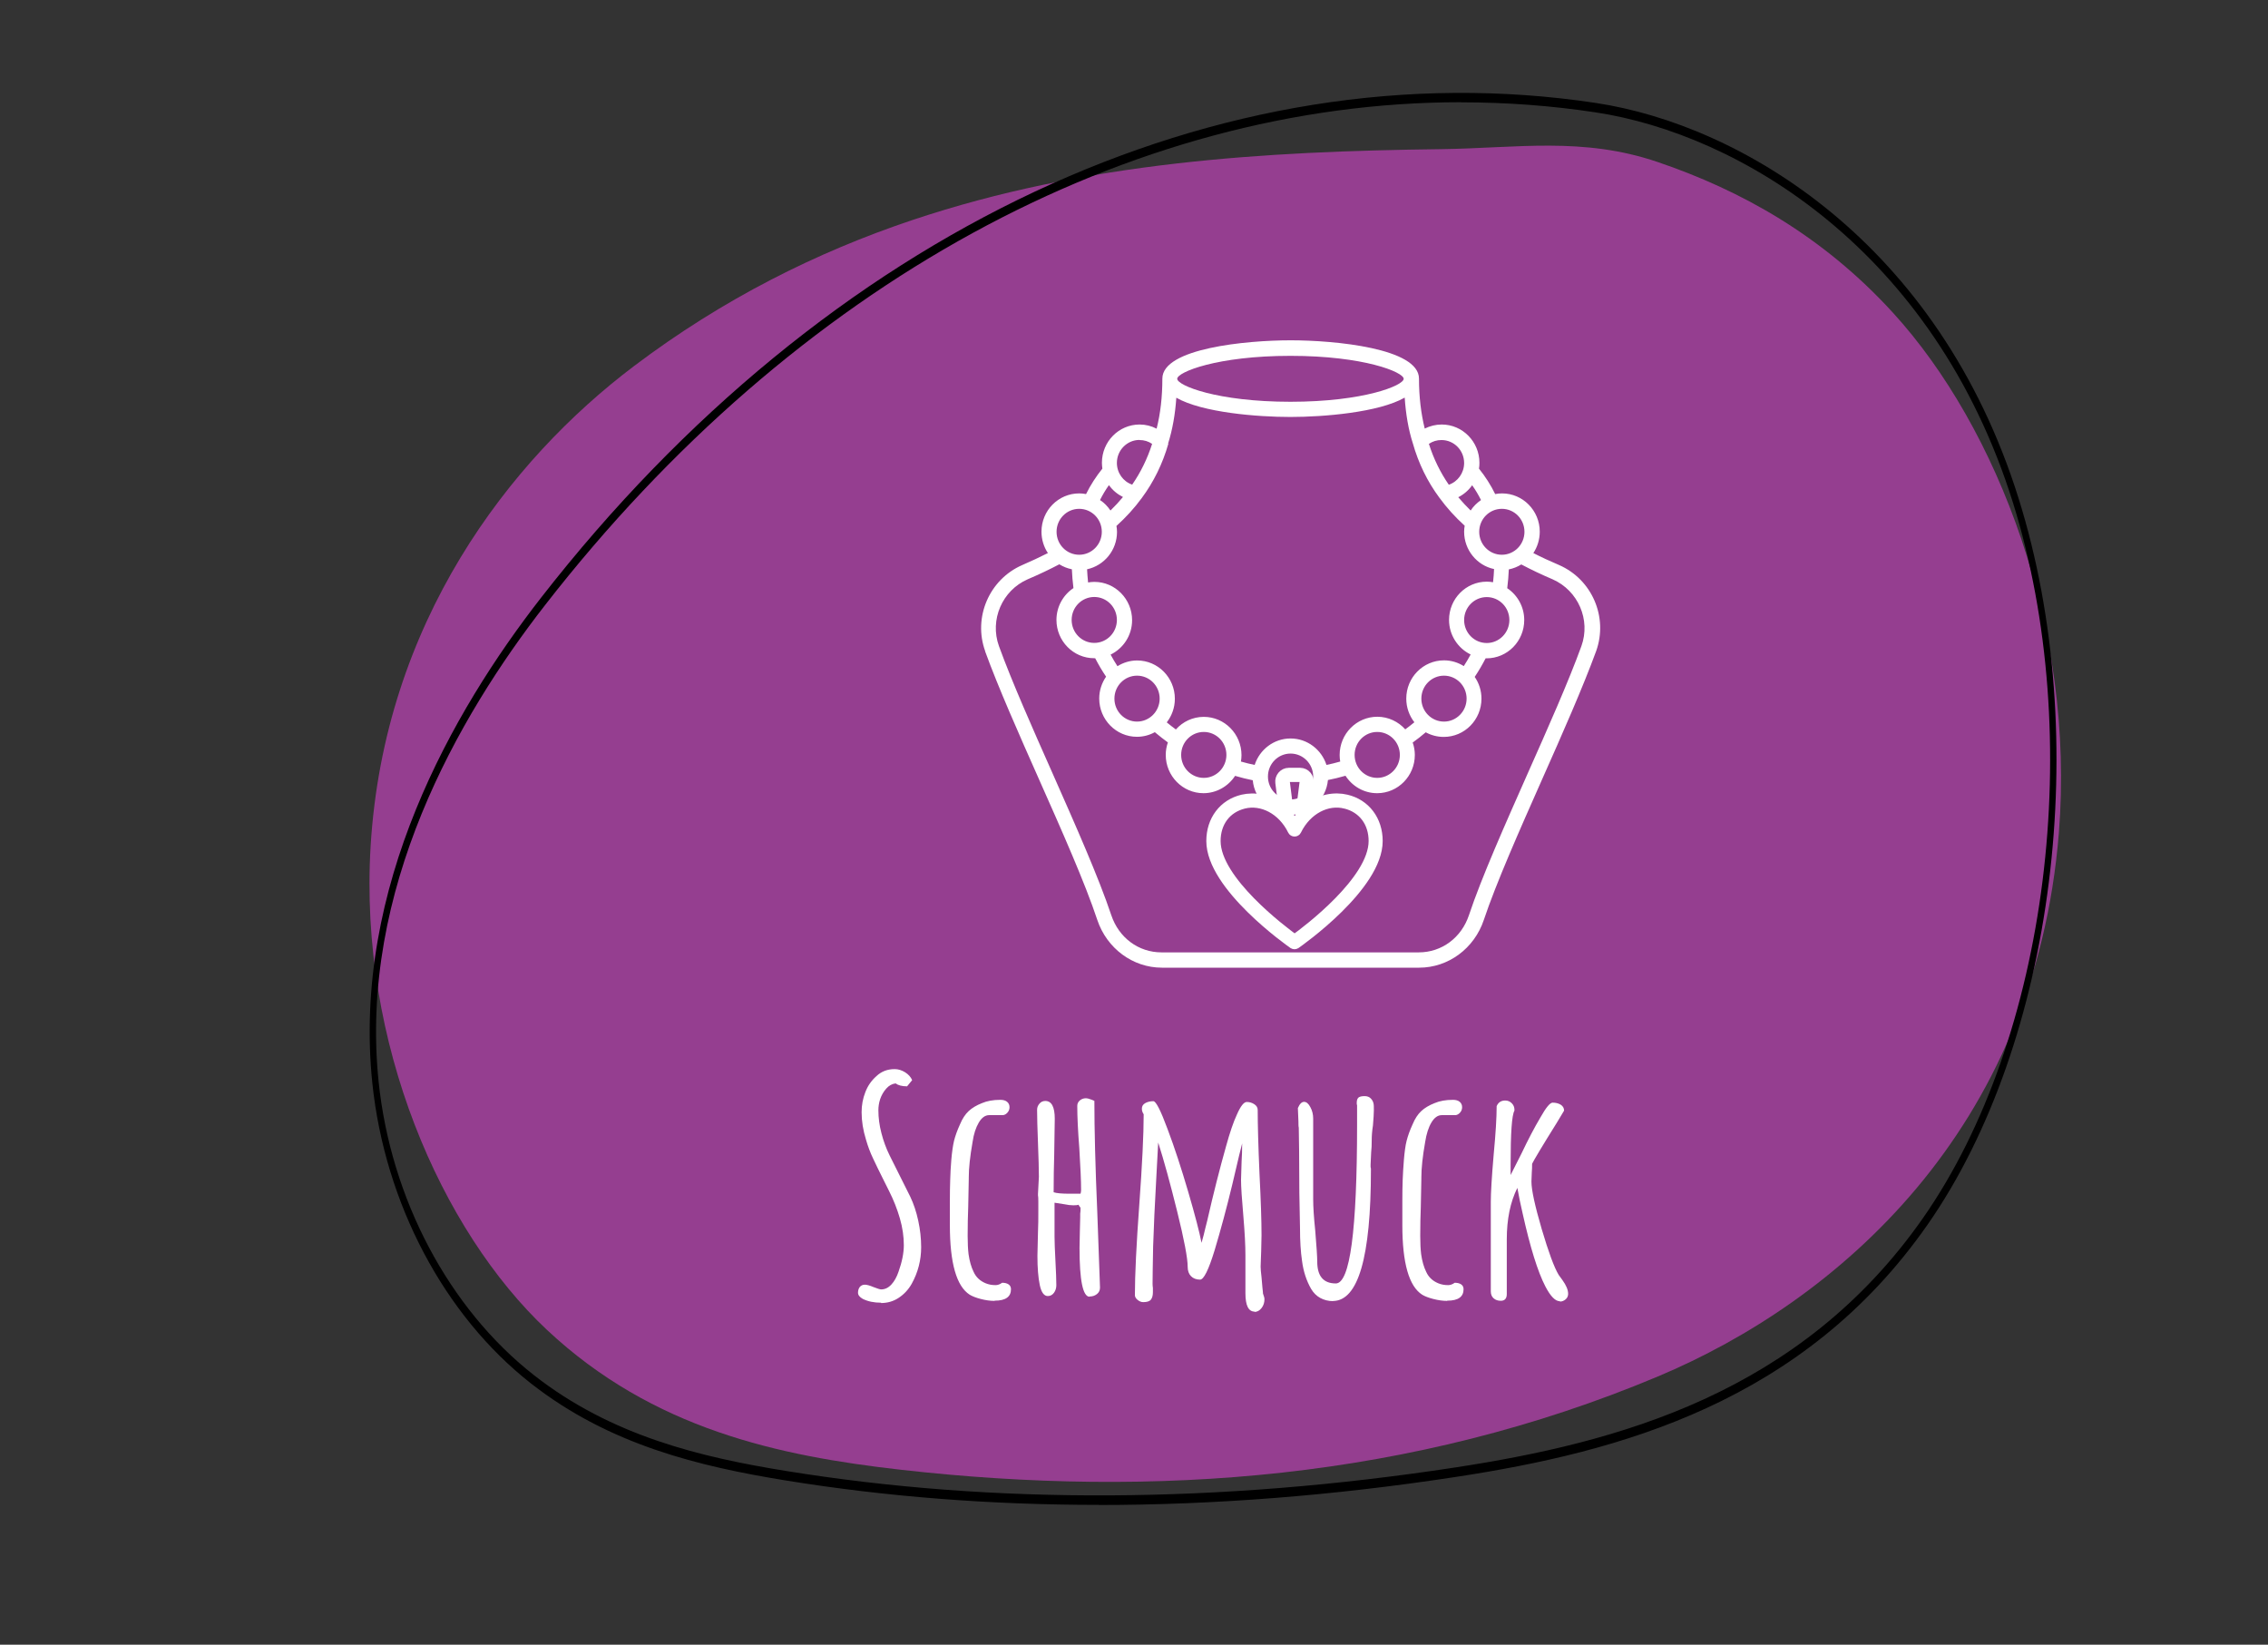 <?xml version="1.0" encoding="UTF-8"?>
<svg xmlns="http://www.w3.org/2000/svg" xmlns:xlink="http://www.w3.org/1999/xlink" id="Ebene_1" version="1.1" viewBox="0 0 201.5 146.1">
  <rect x="0" y="0" width="201.5" height="146.1" fill="#333333" stroke="none"/>
  <defs>
    <style>
      .st0 {
        fill: #fff;
      }

      .st1, .st2 {
        fill: none;
      }

      .st2 {
        stroke: #fff;
        stroke-miterlimit: 10;
        stroke-width: .69px;
      }

      .st3 {
        fill: #953e90;
      }

      .st4 {
        clip-path: url(#clippath);
      }
    </style>
    <clipPath id="clippath">
      <rect class="st1" x="32.83" y="8.25" width="150.28" height="125.43"></rect>
    </clipPath>
  </defs>
  <g class="st4">
    <path class="st3" d="M56.34,32.51c-11.15,8.41-22.2,22.81-23.41,42.62-1.07,17.51,6.27,34.21,15.68,43.02,9.41,8.81,20.57,11.18,31.42,12.41,22.52,2.55,45.39.89,67.25-8.28,15.95-6.69,33.52-21.85,35.64-48.3,1.45-18.1-5.4-35.98-14.75-46.21-6.27-6.87-13.54-10.88-20.9-13.38-6.64-2.26-12.53-1.23-19.23-1.14-15.71.19-31.53,1.13-46.96,6.29-8.51,2.85-16.86,7.02-24.74,12.97"></path>
    <path d="M129.82,9.08c-29.45,0-59.17,16.1-81.4,44.68-7.72,9.92-16.55,25.31-14.78,42.34,1.08,10.39,6.24,20.13,13.79,26.05,6.91,5.42,14.86,7.3,22.42,8.52,18.46,2.99,38.45,2.89,59.42-.31,14.45-2.21,30.7-6.57,41.6-22.19,11.13-15.96,14.48-42.67,7.97-63.52-7.04-22.51-24.38-32.75-37.09-34.67-3.96-.6-7.94-.89-11.93-.89M97.62,133.68c-9.59,0-18.88-.72-27.82-2.17-7.62-1.24-15.63-3.13-22.63-8.62-7.72-6.05-12.98-16.02-14.09-26.67-1.81-17.41,7.14-33.04,14.97-43.1C73.42,20.54,108.46,4.1,141.81,9.15c12.86,1.95,30.41,12.32,37.54,35.15,6.62,21.16,3.21,48.28-8.09,64.48-11.02,15.8-27.38,20.2-41.93,22.42-10.86,1.66-21.46,2.49-31.72,2.49"></path>
    <path class="st0" d="M138.59,115.62c.19,0,.36-.07.51-.2.15-.13.22-.29.22-.49,0-.35-.17-.75-.5-1.21l-.34-.47c-.4-.66-.9-2.02-1.51-4.08-.6-2.06-.91-3.46-.91-4.21l.03-.79c.02-.23.03-.49.03-.79.16-.33.89-1.56,2.21-3.67l.63-1.05c0-.23-.1-.4-.3-.53-.2-.12-.44-.18-.72-.18-.23,0-.59.44-1.08,1.31-.53.89-1.09,1.96-1.68,3.2l-.97,1.92v-.94c0-2.8.11-4.39.34-4.78v-.08c0-.23-.08-.42-.24-.58-.16-.16-.35-.24-.58-.24-.37,0-.62.17-.76.5,0,1.03-.09,2.45-.26,4.25-.18,2.07-.26,3.48-.26,4.25v7.95c0,.26.08.47.25.62s.38.22.64.22c.35,0,.53-.2.53-.6v-4.86c0-1.78.31-3.31.94-4.57.12.7.28,1.46.47,2.28.67,3.01,1.34,5.17,2.02,6.48.46.88.88,1.31,1.29,1.31M128.59,115.54c.96,0,1.44-.34,1.44-1.02,0-.19-.08-.34-.22-.43-.15-.1-.34-.14-.57-.14-.19.14-.39.21-.58.21-.31,0-.6-.05-.87-.16-.51-.21-.87-.55-1.08-1.02-.21-.42-.36-.94-.45-1.57-.05-.42-.08-.96-.08-1.63,0-.94.02-1.79.05-2.55l.05-2.52v-.13c0-.81.11-1.85.34-3.15.11-.7.29-1.27.55-1.71.26-.44.57-.66.92-.66h1.23c.16-.02.29-.1.41-.24s.17-.3.17-.47c0-.19-.07-.35-.21-.47-.14-.12-.34-.18-.6-.18-.65,0-1.19.1-1.63.29-.49.19-.89.43-1.19.71s-.56.67-.77,1.18c-.25.54-.42,1.03-.53,1.46-.11.43-.18.98-.24,1.67-.05.65-.09,1.25-.11,1.8-.02.55-.03,1.18-.03,1.88v2.15c0,3.36.59,5.42,1.76,6.17.23.14.56.27.99.38.43.11.83.17,1.22.17M118.41,115.57c2.26,0,3.39-3.89,3.39-11.66,0-.09,0-.17-.03-.24v-.21l.05-1.1c.04-.32.05-.67.05-1.08,0-.37.03-.8.11-1.31.05-.61.08-1.06.08-1.34,0-.3,0-.5-.03-.6-.03-.17-.12-.33-.25-.46-.13-.13-.31-.2-.54-.2-.28,0-.47.05-.56.14-.1.1-.14.25-.14.46,0,.09,0,.16.03.21v1.71c0,9.41-.63,14.12-1.89,14.12-1.1,0-1.65-.65-1.65-1.94,0-.42-.06-1.35-.18-2.78-.12-1.15-.18-2.08-.18-2.78v-7.14c0-.37-.08-.71-.25-1.02-.17-.32-.35-.47-.56-.47s-.39.18-.55.55c0,.14.02.54.05,1.21,0,.25,0,.42.03.53l.03,2.02c0,2.73.03,5.04.08,6.93,0,1.12.06,2.08.18,2.89.12.93.39,1.76.81,2.49.21.35.48.62.81.8.33.18.71.28,1.13.28M111.45,116.54c.24,0,.45-.11.63-.34s.26-.49.26-.79c0-.1-.04-.27-.13-.5,0-.02,0-.07-.01-.16-.01-.09-.02-.21-.04-.37l-.08-.92c-.05-.42-.08-.74-.08-.95l.05-1.39.03-1.39c0-1.3-.06-3.11-.18-5.46-.11-2.52-.16-4.41-.16-5.67,0-.21-.1-.38-.3-.51-.2-.13-.42-.2-.67-.2-.26,0-.55.37-.87,1.1-.32.68-.64,1.63-.97,2.83-.56,1.98-1.12,4.19-1.68,6.64l-.16.63c-.09.4-.2.84-.34,1.31-.18-.93-.57-2.43-1.18-4.52-.61-2.08-1.22-3.95-1.84-5.59-.61-1.65-1.03-2.47-1.26-2.47-.28,0-.52.06-.72.17-.2.11-.3.28-.3.49,0,.18.05.34.16.5,0,1.78-.13,4.46-.39,8.03-.26,3.57-.39,6.25-.39,8.03,0,.16.08.3.24.43.16.13.32.2.5.2.33,0,.56-.07.68-.22.12-.15.18-.37.18-.67v-.37c-.02-.12-.03-.25-.03-.39,0-.59.02-1.7.05-3.31.05-1.66.15-3.74.29-6.25l.16-2.97c.51,1.59,1.07,3.64,1.69,6.14.62,2.5.93,4.14.93,4.91,0,.35.1.63.3.83.2.2.47.3.8.3s.76-.87,1.29-2.6c.54-1.8,1.07-3.76,1.58-5.88.51-2.19.8-3.4.87-3.62,0,.6-.02,1.13-.05,1.6l-.05,1.63c0,.6.07,1.69.21,3.28.12,1.42.18,2.56.18,3.44v3.36c0,1.08.27,1.63.81,1.63M96.81,115.17c.25,0,.46-.07.64-.21.18-.14.28-.33.28-.58l-.24-6.64c-.18-4.15-.26-7.46-.26-9.95l-.24-.1c-.23-.09-.4-.13-.52-.13-.21,0-.39.07-.54.2-.15.13-.22.29-.22.48,0,.96.06,2.21.18,3.75.1,1.65.16,2.89.16,3.73,0,.1-.02.21-.05.32h-.97c-.68,0-1.15-.04-1.42-.13,0-1.21.02-2.3.05-3.28l.05-3.25c0-1.05-.28-1.58-.84-1.58-.21,0-.39.08-.52.24-.14.16-.21.34-.21.55,0,.66.03,1.65.08,2.97.05,1.31.08,2.3.08,2.97l-.08,1.52v.13c.02.09.03.27.03.55v.81c0,.67,0,1.3-.03,1.89l-.05,2.13c0,1.07.07,1.93.21,2.6.14.65.38.97.71.97.23,0,.41-.1.55-.29.14-.19.21-.42.21-.68,0-.47-.03-1.19-.08-2.15-.05-.98-.08-1.7-.08-2.15v-3.02c.46.07.74.11.84.13.33.07.61.1.84.1s.39-.02.47-.05v.03s.03.08.08.13c.05.05.08.1.08.13,0,.19,0,.36-.03.5v.34l-.03,1.21-.03,1.5c0,2.89.3,4.33.89,4.33M88.38,115.54c.96,0,1.44-.34,1.44-1.02,0-.19-.08-.34-.22-.43-.15-.1-.34-.14-.57-.14-.19.14-.38.21-.58.21-.31,0-.6-.05-.87-.16-.51-.21-.87-.55-1.08-1.02-.21-.42-.36-.94-.45-1.57-.05-.42-.08-.96-.08-1.63,0-.94.02-1.79.05-2.55l.05-2.52v-.13c0-.81.11-1.85.34-3.15.1-.7.29-1.27.55-1.71.26-.44.57-.66.92-.66h1.23c.16-.02.29-.1.41-.24s.17-.3.17-.47c0-.19-.07-.35-.21-.47-.14-.12-.34-.18-.6-.18-.65,0-1.19.1-1.63.29-.49.19-.89.43-1.19.71s-.56.67-.77,1.18c-.25.54-.42,1.03-.53,1.46-.1.43-.18.98-.24,1.67-.05.65-.09,1.25-.1,1.8-.02.55-.03,1.18-.03,1.88v2.15c0,3.36.59,5.42,1.76,6.17.23.14.56.27.98.38s.84.17,1.22.17M78.27,115.75c.58,0,1.1-.15,1.57-.46s.86-.72,1.16-1.25c.56-1.01.84-2.1.84-3.25,0-.79-.09-1.58-.26-2.36-.17-.79-.41-1.5-.71-2.13l-1.84-3.68c-.3-.61-.54-1.26-.72-1.96-.18-.69-.27-1.37-.27-2.03,0-.33.05-.67.16-1,.12-.35.3-.66.54-.93.24-.27.51-.42.83-.46.23.17.57.26,1.02.26l.45-.55c-.12-.28-.33-.51-.63-.7-.3-.18-.6-.28-.92-.28-.65,0-1.19.21-1.63.63-.44.39-.77.86-.98,1.42-.22.56-.33,1.15-.33,1.78,0,.79.13,1.6.39,2.44.17.59.38,1.15.62,1.65.24.51.57,1.2,1.01,2.07l.42.84c.4.79.72,1.6.96,2.43s.35,1.62.35,2.38c0,.7-.16,1.49-.47,2.36-.16.47-.37.85-.64,1.14-.27.29-.57.43-.91.43-.09,0-.32-.07-.68-.21-.33-.14-.59-.21-.76-.21-.19,0-.34.07-.45.2-.1.13-.16.3-.16.51s.14.39.42.55c.46.23,1,.34,1.63.34"></path>
    <path class="st0" d="M94.12,50.13c.34.21.71.36,1.11.44.02.54.07,1.1.14,1.67-.91.61-1.51,1.65-1.51,2.83,0,1.87,1.5,3.4,3.35,3.4.03,0,.06,0,.09,0,.29.56.61,1.11.97,1.64-.38.55-.61,1.22-.61,1.94,0,1.87,1.5,3.4,3.35,3.4.58,0,1.12-.15,1.59-.41.4.33.78.64,1.16.91-.12.35-.19.72-.19,1.11,0,1.87,1.5,3.4,3.35,3.4,1.17,0,2.21-.62,2.81-1.54.54.16,1.07.29,1.57.39.16,1.72,1.6,3.07,3.34,3.07s3.18-1.36,3.34-3.09c.5-.1,1.02-.22,1.56-.38.6.93,1.63,1.55,2.81,1.55,1.85,0,3.35-1.52,3.35-3.4,0-.39-.07-.76-.19-1.1.38-.27.77-.58,1.16-.91.47.26,1.02.41,1.6.41,1.85,0,3.35-1.52,3.35-3.4,0-.72-.22-1.38-.6-1.93.36-.54.68-1.09.97-1.65.03,0,.05,0,.08,0,1.85,0,3.35-1.52,3.35-3.4,0-1.18-.6-2.22-1.51-2.83.07-.57.12-1.13.14-1.67.4-.08.77-.23,1.11-.44.85.45,1.77.89,2.78,1.32,2.27,1,3.4,3.6,2.56,5.93-1.15,3.17-2.99,7.31-4.77,11.31-2.01,4.54-4.1,9.23-5.22,12.59-.67,2.01-2.42,3.31-4.46,3.31h-22.86c-2.04,0-3.79-1.3-4.46-3.31-1.12-3.35-3.2-8.04-5.21-12.58-1.78-4.01-3.62-8.15-4.77-11.32-.84-2.33.29-4.94,2.55-5.93,1.01-.43,1.93-.87,2.79-1.32M95.88,45.2c1.11,0,2.01.91,2.01,2.04s-.9,2.04-2.01,2.04-2.01-.91-2.01-2.04.9-2.04,2.01-2.04M98.52,43.09c.32.45.75.81,1.25,1.06-.35.42-.72.82-1.11,1.2-.25-.37-.56-.69-.93-.93.23-.46.49-.9.79-1.32M101.24,39.09c.41,0,.78.11,1.12.34-.42,1.31-1.01,2.52-1.77,3.62-.8-.27-1.36-1.04-1.36-1.93,0-1.12.9-2.04,2.01-2.04M97.22,57.11c-1.11,0-2.01-.91-2.01-2.04s.9-2.04,2.01-2.04,2.01.91,2.01,2.04-.9,2.04-2.01,2.04M103.03,62.06c0,1.12-.9,2.04-2.01,2.04s-2.01-.91-2.01-2.04.9-2.04,2.01-2.04,2.01.91,2.01,2.04M108.96,67.06c0,1.12-.9,2.04-2.01,2.04s-2.01-.91-2.01-2.04.9-2.04,2.01-2.04,2.01.91,2.01,2.04M116.67,68.98c0,1.12-.9,2.04-2.01,2.04s-2.01-.91-2.01-2.04.9-2.04,2.01-2.04,2.01.91,2.01,2.04M124.37,67.06c0,1.12-.9,2.04-2.01,2.04s-2.01-.91-2.01-2.04.9-2.04,2.01-2.04,2.01.91,2.01,2.04M130.3,62.06c0,1.12-.9,2.04-2.01,2.04s-2.01-.91-2.01-2.04.9-2.04,2.01-2.04,2.01.91,2.01,2.04M103.78,39.4c.39-1.23.63-2.6.73-4.07,2.3,1.32,7.2,1.71,10.14,1.71s7.85-.4,10.15-1.72c.1,1.47.33,2.84.72,4.05.5,1.78,1.3,3.41,2.36,4.84.66.9,1.4,1.72,2.25,2.49-.03.17-.05.35-.05.53,0,1.63,1.14,3,2.66,3.32-.01.38-.05.77-.09,1.17-.18-.03-.37-.05-.56-.05-1.85,0-3.35,1.52-3.35,3.4,0,1.35.79,2.52,1.92,3.07-.19.35-.39.69-.61,1.03-.51-.32-1.11-.51-1.76-.51-1.85,0-3.35,1.52-3.35,3.4,0,.79.27,1.52.72,2.1-.28.23-.55.44-.81.63-.61-.68-1.5-1.12-2.48-1.12-1.85,0-3.35,1.52-3.35,3.4,0,.2.02.39.05.58-.42.12-.83.22-1.22.3-.44-1.36-1.7-2.35-3.19-2.35s-2.75.99-3.19,2.35c-.39-.08-.8-.18-1.22-.3.03-.19.05-.38.05-.57,0-1.87-1.5-3.4-3.35-3.4-.98,0-1.87.43-2.48,1.12-.26-.19-.53-.4-.81-.63.45-.58.72-1.31.72-2.1,0-1.87-1.5-3.4-3.35-3.4-.64,0-1.24.19-1.75.51-.22-.34-.42-.68-.61-1.03,1.13-.55,1.91-1.71,1.91-3.06,0-1.87-1.5-3.4-3.35-3.4-.19,0-.38.02-.56.05-.04-.4-.07-.79-.09-1.17,1.52-.33,2.66-1.69,2.66-3.32,0-.18-.02-.36-.05-.53.85-.77,1.59-1.58,2.25-2.48,1.06-1.43,1.86-3.06,2.36-4.82M114.65,31.61c6.53,0,10.06,1.45,10.06,2.04s-3.53,2.04-10.06,2.04-10.06-1.45-10.06-2.04,3.53-2.04,10.06-2.04M128.07,39.09c1.11,0,2.01.91,2.01,2.04,0,.89-.57,1.66-1.36,1.93-.76-1.1-1.35-2.31-1.77-3.63.34-.23.71-.34,1.12-.34M130.79,43.1c.3.42.56.86.79,1.32-.36.25-.68.56-.92.93-.39-.38-.75-.77-1.1-1.18.49-.25.91-.61,1.23-1.06M134.1,55.08c0,1.12-.9,2.04-2.01,2.04s-2.01-.91-2.01-2.04.9-2.04,2.01-2.04,2.01.91,2.01,2.04M133.43,45.2c1.11,0,2.01.91,2.01,2.04s-.9,2.04-2.01,2.04-2.01-.91-2.01-2.04.9-2.04,2.01-2.04M87.52,57.85c1.17,3.22,3.02,7.39,4.81,11.42,2,4.5,4.07,9.16,5.16,12.45.85,2.53,3.15,4.24,5.74,4.24h22.86c2.58,0,4.89-1.7,5.74-4.24,1.1-3.29,3.17-7.96,5.17-12.47,1.79-4.02,3.63-8.19,4.81-11.41,1.08-3.01-.36-6.37-3.3-7.65-.82-.35-1.58-.7-2.28-1.06.36-.54.57-1.2.57-1.9,0-1.87-1.5-3.4-3.35-3.4-.21,0-.41.02-.61.06-.39-.8-.87-1.55-1.44-2.26.03-.17.04-.34.04-.52,0-1.87-1.5-3.4-3.35-3.4-.53,0-1.04.13-1.51.36-.33-1.34-.51-2.82-.51-4.44,0-2.69-7.46-3.4-11.4-3.4s-11.4.71-11.4,3.4c0,1.62-.17,3.1-.51,4.45-.47-.24-.97-.37-1.51-.37-1.85,0-3.35,1.52-3.35,3.4,0,.18.02.35.04.52-.57.71-1.05,1.45-1.45,2.26-.2-.04-.4-.06-.61-.06-1.85,0-3.35,1.52-3.35,3.4,0,.7.21,1.36.57,1.9-.71.36-1.46.71-2.29,1.07-2.92,1.28-4.37,4.64-3.28,7.65"></path>
    <path class="st0" d="M114.53,69.12h.99c.15,0,.32.14.29.33l-.39,3.09c-.14.17-.27.35-.39.56-.12-.2-.26-.38-.39-.56l-.39-3.09c-.03-.19.14-.33.29-.33M119.52,71.49c1.51.38,2.42,1.61,2.42,3.22,0,3.45-5.85,7.86-6.92,8.63-1.06-.77-6.92-5.18-6.92-8.63,0-1.61.9-2.84,2.42-3.22,1.56-.39,3.34.48,4.24,2.32.1.21.41.21.51,0,.9-1.84,2.68-2.72,4.24-2.32M113.96,71.84c-1.16-.99-2.54-1.15-3.58-.91-1.74.41-2.86,1.89-2.86,3.78,0,4.07,7.03,9.01,7.33,9.22.05.03.11.05.16.05s.11-.02.16-.05c.3-.21,7.33-5.14,7.33-9.22,0-1.89-1.12-3.37-2.86-3.78-1.04-.25-2.41-.08-3.57.91l.29-2.32c.07-.47-.3-.97-.86-.97h-.99c-.55,0-.92.5-.86.97l.29,2.32Z"></path>
    <path class="st2" d="M114.53,69.12h.99c.15,0,.32.14.29.33l-.39,3.09c-.14.17-.27.35-.39.56-.12-.2-.26-.38-.39-.56l-.39-3.09c-.03-.19.14-.33.29-.33ZM119.52,71.49c1.51.38,2.42,1.61,2.42,3.22,0,3.45-5.85,7.86-6.92,8.63-1.06-.77-6.92-5.18-6.92-8.63,0-1.61.9-2.84,2.42-3.22,1.56-.39,3.34.48,4.24,2.32.1.21.41.21.51,0,.9-1.84,2.68-2.72,4.24-2.32ZM113.96,71.84c-1.16-.99-2.54-1.15-3.58-.91-1.74.41-2.86,1.89-2.86,3.78,0,4.07,7.03,9.01,7.33,9.22.05.03.11.05.16.05s.11-.02.16-.05c.3-.21,7.33-5.14,7.33-9.22,0-1.89-1.12-3.37-2.86-3.78-1.04-.25-2.41-.08-3.57.91l.29-2.32c.07-.47-.3-.97-.86-.97h-.99c-.55,0-.92.5-.86.97l.29,2.32Z"></path>
  </g>
</svg>
